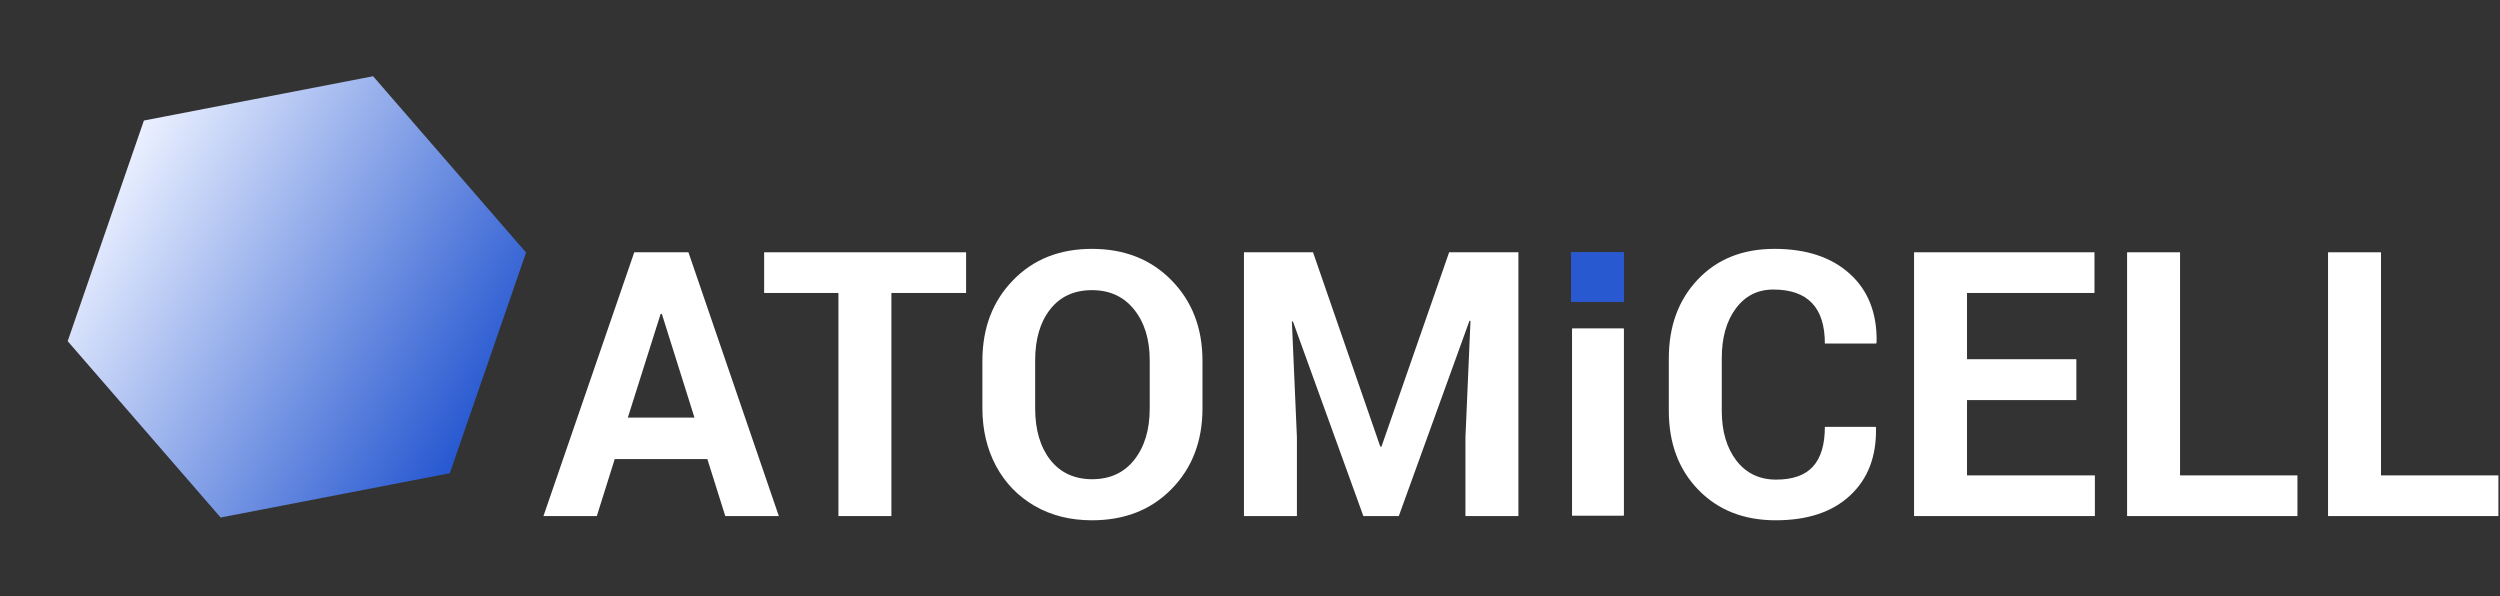 <svg width="776" height="185" viewBox="0 0 776 185" fill="none" xmlns="http://www.w3.org/2000/svg">
<rect x="0" y="0" width="776" height="185" fill="#333333" stroke="none"/>
<path d="M739.062 78.311V147.561H775.5V160.186H722.625V78.311H739.062Z" fill="white"/>
<path d="M676.688 78.311V147.561H713.125V160.186H660.25V78.311H676.688Z" fill="white"/>
<path d="M644.5 111.498V124.186H610.562V147.561H650.25V160.186H594.125V78.311H650.125V90.936H610.562V111.498H644.5Z" fill="white"/>
<path d="M566.438 132.498H582.25L582.312 132.811C582.479 141.686 579.792 148.686 574.25 153.811C568.75 158.936 561.062 161.498 551.188 161.498C541.312 161.498 533.312 158.352 527.188 152.061C521.062 145.769 518 137.582 518 127.498V111.248C518 101.248 521 93.082 527 86.748C533 80.415 540.938 77.248 550.812 77.248C560.688 77.248 568.479 79.832 574.188 84.998C579.896 90.165 582.667 97.248 582.5 106.248L582.375 106.623H566.438C566.438 95.457 561.104 89.873 550.438 89.873C545.562 89.873 541.667 91.853 538.75 95.811C535.875 99.728 534.438 104.832 534.438 111.123V127.498C534.438 133.873 535.958 139.04 539 142.998C542.042 146.915 546.146 148.873 551.312 148.873C556.479 148.873 560.292 147.519 562.75 144.811C565.208 142.102 566.438 137.998 566.438 132.498Z" fill="white"/>
<path d="M504 102V160H488V102H504Z" fill="white"/>
<path d="M504 102V160H488V102H504Z" fill="white"/>
<path d="M504.062 78.311V93.691H487.688V78.311H504.062Z" fill="#2859D1"/>
<path d="M504.062 78.311V93.691H487.688V78.311H504.062Z" fill="#2859D1"/>
<path d="M386.125 78.311H407.562L428.438 138.623H428.812L449.812 78.311H471.312V160.186H454.875V135.748L456.438 99.623L456.125 99.561L434.188 160.186H423.188L401.312 99.748L401 99.811L402.562 135.748V160.186H386.125V78.311Z" fill="white"/>
<path d="M356.875 126.748V111.873C356.875 105.373 355.271 100.123 352.062 96.123C348.854 92.082 344.479 90.061 338.938 90.061C333.396 90.061 329.062 92.061 325.938 96.061C322.854 100.019 321.312 105.29 321.312 111.873V126.748C321.312 133.373 322.875 138.707 326 142.748C329.167 146.748 333.5 148.748 339 148.748C344.542 148.748 348.896 146.748 352.062 142.748C355.271 138.707 356.875 133.373 356.875 126.748ZM373.25 111.998V126.748C373.25 136.915 370.062 145.248 363.688 151.748C357.354 158.248 349.104 161.498 338.938 161.498C332.271 161.498 326.354 160.019 321.188 157.061C316.021 154.061 312.021 149.936 309.188 144.686C306.354 139.394 304.938 133.415 304.938 126.748V111.998C304.938 101.873 308.083 93.561 314.375 87.061C320.667 80.519 328.854 77.248 338.938 77.248C349.062 77.248 357.312 80.519 363.688 87.061C370.062 93.561 373.25 101.873 373.25 111.998Z" fill="white"/>
<path d="M299.875 78.311V90.936H276.688V160.186H260.25V90.936H237.188V78.311H299.875Z" fill="white"/>
<path d="M225.125 160.186L219.562 142.498H190.812L185.25 160.186H168.688L196.875 78.311H213.688L241.75 160.186H225.125ZM205.062 97.436L194.875 129.623H215.562L205.438 97.436H205.062Z" fill="white"/>
<path d="M115.811 23.663L163.291 78.398L139.628 146.884L68.486 160.635L21.007 105.899L44.669 37.413L115.811 23.663Z" fill="url(#paint0_linear_35_338)"/>
<defs>
<linearGradient id="paint0_linear_35_338" x1="34" y1="51.686" x2="153" y2="121.686" gradientUnits="userSpaceOnUse">
<stop offset="0.025" stop-color="#E9EFFF"/>
<stop offset="1" stop-color="#2859D1"/>
</linearGradient>
</defs>
</svg>
